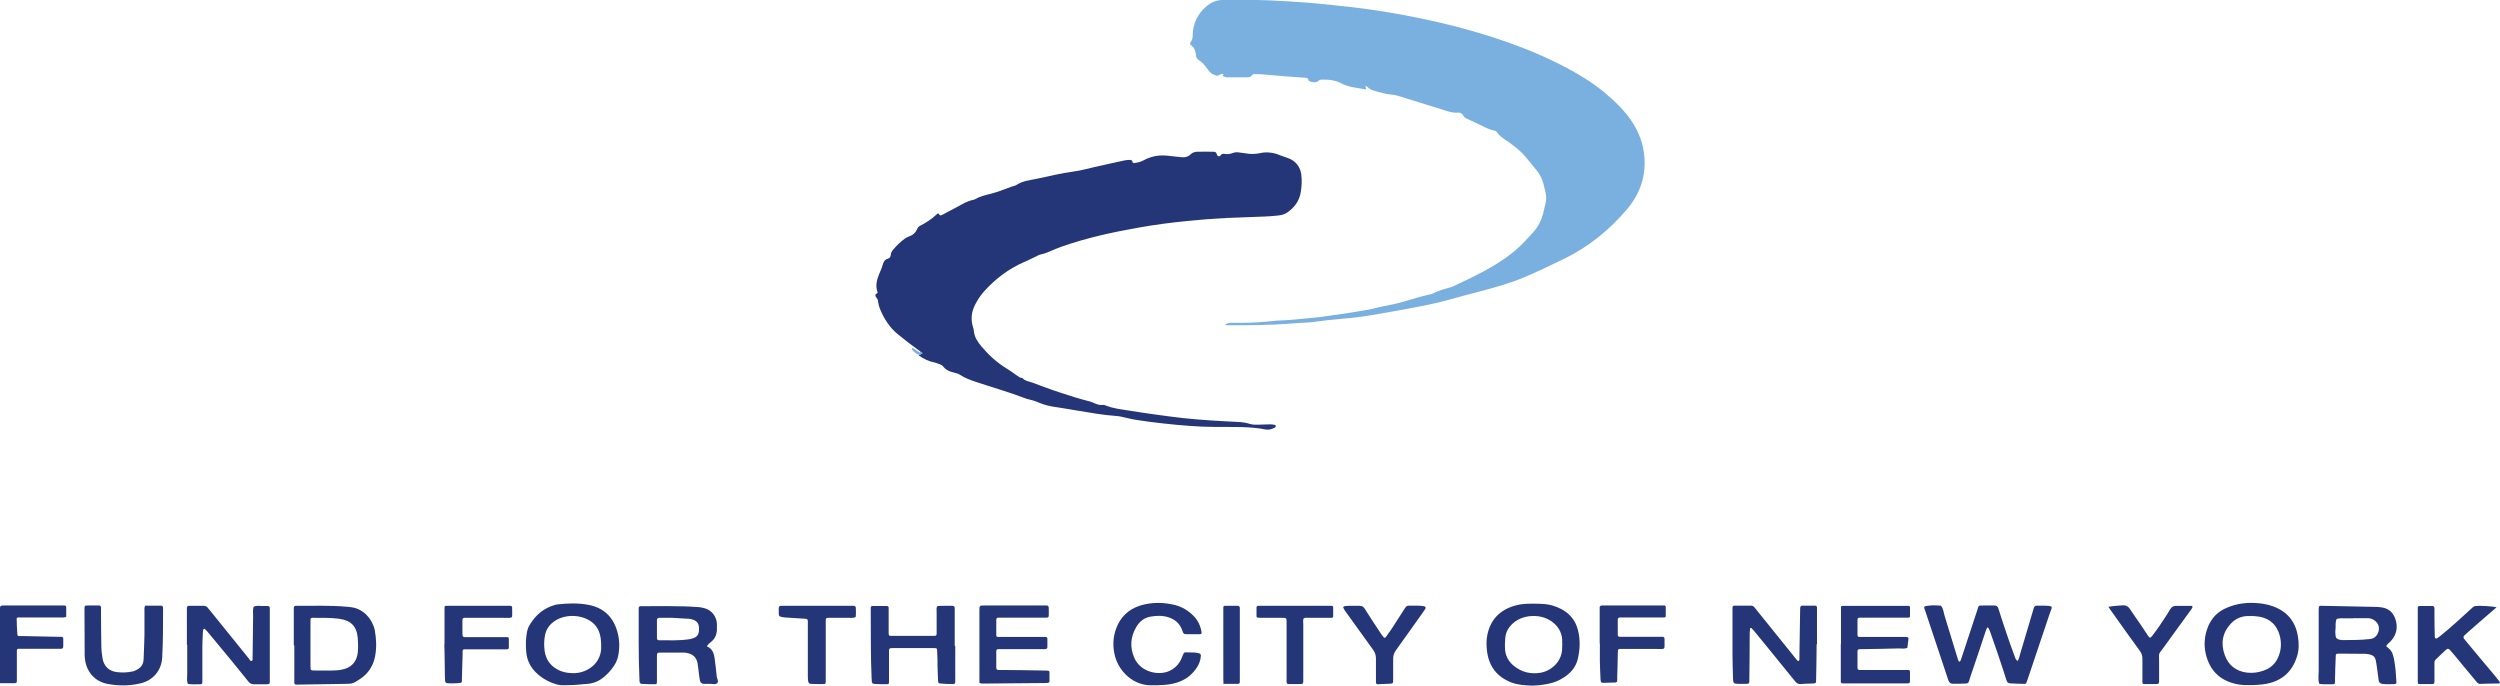 <?xml version="1.0" encoding="UTF-8"?><svg id="Layer_1" xmlns="http://www.w3.org/2000/svg" viewBox="0 0 143.81 39.44"><defs><style>.cls-1{fill:#7ab0df;}.cls-2{fill:#253678;}</style></defs><path class="cls-1" d="M70.45,18.7c.12-.11.25-.13.37-.13.15,0,.3,0,.45,0,.74.01,1.48-.05,2.22-.13.08,0,.16,0,.24-.01.5-.01.99-.08,1.49-.12.45-.04.9-.09,1.34-.16.34-.05.69-.1,1.03-.15.4-.06.8-.13,1.2-.2.18-.03.36-.09.54-.13.36-.08.73-.14,1.08-.23.44-.11.87-.25,1.3-.37.16-.04.31-.08.47-.12.08-.02.16-.03.23-.06.34-.18.71-.27,1.08-.38.04-.01.09-.03.13-.05,1.15-.55,2.31-1.08,3.32-1.87.48-.37.88-.81,1.28-1.26.29-.32.46-.69.56-1.1.01-.04.02-.09.03-.14.2-.75.16-.75-.01-1.46-.07-.3-.2-.57-.39-.81-.23-.29-.47-.58-.71-.86-.27-.31-.59-.55-.92-.79-.25-.17-.51-.32-.68-.58-.04-.05-.09-.07-.15-.08-.23-.04-.44-.14-.65-.25-.28-.14-.57-.27-.85-.4-.12-.05-.23-.1-.29-.23-.06-.12-.18-.16-.29-.15-.32.03-.62-.09-.91-.18-.84-.26-1.68-.52-2.52-.78-.13-.04-.27-.07-.41-.08-.29-.02-.57-.11-.85-.18-.19-.05-.38-.11-.52-.26-.03-.03-.08-.06-.12-.02,0,.01.03.06.04.09.01.04,0,.08-.04.07-.46-.09-.94-.11-1.37-.34-.35-.19-.75-.23-1.15-.22-.06,0-.11.02-.16.06-.16.14-.34.1-.52.04-.03,0-.07-.04-.07-.07-.01-.11-.09-.12-.17-.14-.02,0-.05,0-.07,0-.37-.03-.74-.05-1.11-.08-.47-.04-.95-.08-1.42-.12-.1,0-.21,0-.31-.01-.07,0-.14.02-.18.08-.06.08-.14.11-.24.11-.39,0-.79,0-1.18,0-.05,0-.09-.01-.14-.03-.06-.02-.15-.03-.08-.13.01-.02,0-.04-.04-.04-.02,0-.05,0-.07,0-.1.04-.18.14-.32.09-.16-.05-.3-.13-.4-.26-.03-.04-.05-.08-.08-.11-.14-.21-.32-.4-.53-.54-.09-.06-.12-.13-.13-.22,0-.09-.03-.18-.05-.27-.03-.11-.08-.21-.18-.29-.13-.1-.14-.14-.06-.25.09-.12.1-.25.1-.39.02-.65.27-1.19.76-1.62.27-.24.58-.38.94-.39.89-.02,1.79-.01,2.68.02.73.03,1.46.08,2.18.13.65.05,1.29.12,1.93.19,1.91.19,3.8.52,5.68.95,1.34.31,2.67.69,3.97,1.15,1.17.41,2.31.9,3.4,1.48.79.42,1.55.89,2.23,1.47.61.52,1.18,1.08,1.6,1.77.31.51.51,1.05.59,1.65.16,1.22-.19,2.29-.97,3.22-1.02,1.2-2.21,2.17-3.63,2.86-.77.37-1.54.75-2.33,1.08-.85.35-1.73.59-2.61.82-.57.15-1.14.3-1.71.46-.68.19-1.37.33-2.07.46-.57.11-1.14.21-1.71.31-.57.1-1.14.2-1.72.26-.48.05-.97.09-1.45.14-.29.03-.57.07-.86.11-.03,0-.07.01-.1.01-.46.03-.92.05-1.39.09-.99.07-1.99.08-2.99.08-.21,0-.42,0-.62-.01Z"/><path class="cls-2" d="M52.97,20.24c-.45-.32-.89-.66-1.32-1.01-.48-.39-.8-.9-1.03-1.46-.05-.12-.08-.24-.1-.37-.01-.09-.02-.18-.09-.26-.08-.1-.13-.2.03-.27.04-.02.02-.06.01-.09-.12-.35-.03-.69.1-1.01.08-.18.16-.36.21-.55.04-.14.11-.29.27-.33.12-.03.18-.11.19-.22,0-.13.07-.22.14-.31.19-.23.41-.44.65-.62.07-.05.16-.1.24-.13.22-.07.39-.21.48-.42.04-.1.11-.18.21-.22.33-.17.64-.37.91-.63.03-.03.11-.1.14-.03.05.11.11.09.19.05.28-.15.55-.29.83-.44.31-.17.62-.36.98-.43.03,0,.07-.02.1-.04.27-.16.58-.23.88-.3.26-.07.51-.15.76-.25.15-.06.3-.11.46-.17.09-.03.19-.04.26-.09.36-.24.78-.27,1.19-.36.69-.14,1.38-.32,2.08-.41.4-.05.79-.16,1.18-.25.59-.14,1.18-.26,1.76-.39.1-.02.21-.03.31-.03.08,0,.14.02.15.1.02.07.06.09.13.08.17-.03.34-.06.5-.15.44-.24.91-.33,1.41-.27.24.03.48.05.73.08.22.03.41,0,.58-.16.1-.11.24-.14.38-.15.31-.01.63,0,.94,0,.1,0,.16.04.19.16.03.11.14.14.21.05.06-.08.11-.1.2-.09.17.03.34.02.51-.05.11-.04.23-.05.34-.03.13.02.25.03.38.05.27.05.53.05.79,0,.38-.09.76-.06,1.12.08.21.09.44.15.65.24.36.16.59.48.65.87.05.36.03.72-.03,1.07-.09.5-.37.87-.78,1.15-.16.11-.34.15-.53.17-.28.03-.55.05-.83.06-.71.03-1.41.05-2.12.08-.78.04-1.55.1-2.32.18-.91.09-1.82.21-2.72.37-1.52.27-3.02.59-4.48,1.11-.19.07-.37.14-.55.22-.19.08-.38.17-.59.21-.11.02-.22.08-.32.13-.22.1-.43.22-.66.31-.9.39-1.66.97-2.31,1.69-.21.23-.38.5-.52.77-.19.37-.25.77-.15,1.18.03.11.07.22.08.34.03.34.21.6.42.86.42.5.89.94,1.45,1.28.22.13.42.28.63.43.09.06.17.13.28.12.18.2.45.21.67.3.25.1.5.19.75.28.24.09.48.17.72.25.57.19,1.14.37,1.73.52.04.01.09.02.13.04.21.09.41.2.66.16.04,0,.09.02.13.03.46.19.94.23,1.42.31.51.08,1.03.16,1.55.23.49.07.99.13,1.48.19,1.04.11,2.08.17,3.12.22.25.01.51.04.75.12.16.05.32.04.48.04.22,0,.44-.02.66-.02.09,0,.18.01.27.03.03,0,.07.04.07.06,0,.03-.02.07-.04.09-.17.09-.34.15-.53.12-.95-.19-1.92-.14-2.88-.15-1.01,0-2.01-.09-3.02-.2-.55-.06-1.1-.13-1.65-.22-.17-.03-.34-.07-.51-.11-.18-.04-.36-.09-.55-.1-.75-.05-1.49-.19-2.24-.31-.47-.08-.94-.16-1.41-.23-.24-.04-.48-.1-.7-.19-.21-.09-.43-.17-.66-.22-.09-.02-.18-.05-.26-.08-.92-.35-1.87-.62-2.8-.93-.32-.11-.64-.22-.92-.41-.11-.07-.23-.1-.36-.13-.23-.05-.44-.14-.59-.33-.06-.08-.14-.12-.23-.15-.11-.04-.22-.09-.33-.11-.32-.06-.58-.21-.85-.38,0-.01,0-.03,0-.03.01-.02.03-.03.05-.04.03-.02.1.01.09-.06,0-.04-.05-.07-.1-.07Z"/><path class="cls-2" d="M116.05,38.04c.1-.14.12-.29.16-.43.24-.79.47-1.57.7-2.36.03-.09.05-.18.08-.27.03-.09.08-.14.17-.14.14,0,.28,0,.42,0,.59.02.47.04.33.45-.42,1.27-.86,2.54-1.28,3.81-.02.05-.04.11-.06.16-.02.07-.07.09-.13.08-.27,0-.53-.02-.8-.03-.13,0-.18-.06-.22-.18-.17-.53-.34-1.06-.52-1.58-.14-.41-.28-.81-.42-1.21-.03-.08-.06-.15-.1-.22-.02-.03-.07-.03-.08,0-.04.08-.07.17-.1.26-.28.83-.55,1.67-.84,2.5-.17.51-.05.42-.58.45-.15,0-.3,0-.45,0-.12,0-.2-.06-.24-.17-.03-.08-.06-.15-.08-.23-.41-1.24-.83-2.48-1.24-3.72-.11-.33-.18-.34.26-.38.21-.02.42,0,.62.01.14.17.15.38.21.58.25.81.49,1.61.74,2.42.03.08.03.18.12.23.07-.05.08-.14.11-.21.3-.91.6-1.82.9-2.73.1-.31.04-.3.4-.3.2,0,.39,0,.59,0,.13,0,.19.05.23.16.14.45.29.9.44,1.35.16.48.33.96.51,1.44.03.08.05.18.16.24Z"/><path class="cls-2" d="M104.5,37.07c0,.68-.02,1.36-.03,2.05,0,.18-.02.19-.2.2-.22.01-.44,0-.66.03-.16.01-.26-.04-.35-.16-.53-.66-1.06-1.31-1.6-1.97-.26-.31-.51-.63-.77-.94-.04-.05-.09-.1-.14-.15-.03-.02-.07,0-.08.03-.01.1-.02.21-.02.31,0,.84-.01,1.69-.02,2.53,0,.35.04.34-.34.34-.09,0-.19,0-.28,0-.29-.01-.31-.03-.32-.33-.02-.45-.02-.9-.03-1.35,0-.83,0-1.67,0-2.5,0-.07,0-.14,0-.21,0-.07.04-.11.11-.11.32,0,.65,0,.97,0,.08,0,.13.04.18.09.05.06.1.13.15.19.72.89,1.44,1.78,2.16,2.68.04.05.08.11.13.16.03.03.05.09.11.05.05-.03.04-.08.04-.12,0-.07,0-.14,0-.21.01-.84.03-1.69.04-2.53,0-.31,0-.32.3-.31.19,0,.37,0,.56,0,.07,0,.11.04.11.11,0,.08,0,.16,0,.24v1.87s-.01,0-.02,0Z"/><path class="cls-2" d="M137.25,37.16c.05.05.1.09.16.14.11.09.19.21.23.34.04.12.07.24.09.37.07.4.1.8.12,1.21,0,.06,0,.12-.08.13-.24.01-.49.02-.73-.01-.12-.02-.19-.08-.21-.2-.03-.25-.06-.5-.1-.76-.02-.14-.04-.27-.07-.41-.04-.18-.16-.28-.33-.32-.09-.02-.18-.04-.27-.04-.51,0-1.02-.01-1.53-.01-.15,0-.17.02-.17.19-.02.42-.03.83-.04,1.25,0,.07,0,.14,0,.21,0,.07-.04.11-.1.11-.02,0-.05,0-.07,0-.24-.01-.49.02-.73-.02-.09-.23-.04-.48-.04-.72,0-1.16,0-2.32,0-3.47,0-.33,0-.31.3-.3.98.02,1.97.04,2.95.06.13,0,.25.01.38.03.4.06.65.29.78.66.16.48.08.91-.27,1.29-.09.09-.2.16-.26.29ZM135.35,35.57h0c-.13,0-.25,0-.38,0-.18,0-.37-.02-.55.03-.1.18-.05.38-.07.57-.02.12-.02.25,0,.38.01.15.09.22.24.25.04,0,.09.02.14.02.53,0,1.07,0,1.6-.06.27-.03.42-.2.49-.43.07-.24,0-.46-.2-.62-.11-.09-.24-.14-.38-.15-.29,0-.58,0-.87,0Z"/><path class="cls-2" d="M40.63,37.17c.34.12.44.4.48.71.04.34.09.69.12,1.03.01.12.12.26.04.37-.09.12-.26.06-.39.06-.13,0-.25,0-.38,0-.13,0-.22-.08-.24-.21-.03-.14-.04-.27-.06-.41-.02-.18-.04-.37-.07-.55-.06-.35-.27-.55-.62-.61-.06-.01-.12-.02-.17-.02-.46,0-.93,0-1.39,0-.13,0-.16.03-.16.17,0,.41,0,.81,0,1.22,0,.1,0,.21,0,.31,0,.07-.02.12-.1.12-.25,0-.51,0-.76-.02-.08,0-.13-.05-.14-.13,0-.08-.01-.16-.01-.24-.06-1.3-.03-2.59-.04-3.89,0-.03,0-.07,0-.1,0-.06.04-.11.11-.11.02,0,.05,0,.07,0,1.07.01,2.13-.03,3.2.05.13,0,.25.03.38.06.42.1.72.47.74.9,0,.13,0,.25,0,.38-.02.27-.12.49-.33.66-.09.07-.19.14-.26.29ZM38.68,35.53s0,0,0,.01c-.25,0-.51,0-.76,0-.08,0-.13.05-.13.13,0,.35,0,.69,0,1.04,0,.09.05.12.13.12.58,0,1.16.03,1.73-.06.12-.02.23-.05.33-.1.13-.07.2-.18.22-.33.06-.48-.1-.69-.59-.75-.03,0-.07,0-.1,0-.28-.02-.55-.03-.83-.05Z"/><path class="cls-2" d="M10.75,37.08c0-.61,0-1.23,0-1.84,0-.08,0-.16,0-.24,0-.12.03-.15.14-.15.28,0,.56,0,.83,0,.1,0,.18.04.24.12.04.06.09.11.13.16.74.92,1.48,1.84,2.23,2.76.04.05.08.15.15.13.1-.03.05-.14.06-.21.01-.79.02-1.57.03-2.36,0-.18-.03-.37.03-.55.19-.09.39-.03.58-.04.08,0,.16,0,.24,0,.07,0,.1.05.11.11,0,.06,0,.12,0,.17,0,1.32,0,2.64,0,3.96,0,.02,0,.05,0,.07,0,.18-.01.18-.17.19-.25,0-.51,0-.76,0-.13,0-.21-.05-.29-.14-.35-.44-.71-.88-1.07-1.32-.42-.51-.84-1.02-1.26-1.52-.06-.07-.12-.14-.19-.2-.03-.03-.07,0-.08.02-.02.05-.03.11-.03.17-.01.28-.03.55-.03.83,0,.6,0,1.2,0,1.81,0,.08,0,.16,0,.24,0,.07-.03.11-.1.11-.02,0-.05,0-.07,0-.22,0-.44.02-.66-.02-.09-.21-.03-.43-.04-.65,0-.53,0-1.06,0-1.6Z"/><path class="cls-2" d="M88.17,39.44c-.45-.01-.83-.04-1.2-.17-.88-.33-1.35-.97-1.44-1.9-.03-.29-.03-.58.03-.86.18-.87.73-1.43,1.58-1.67.44-.13.89-.12,1.34-.11.28.01.56.02.82.1.74.22,1.28.66,1.47,1.42.14.53.12,1.08,0,1.62-.12.56-.49.93-.98,1.2-.35.2-.73.28-1.12.33-.19.03-.39.03-.52.04ZM89.86,36.98c.06-.76-.49-1.26-1-1.44-.38-.13-.77-.14-1.16-.04-.27.07-.51.2-.72.4-.22.22-.36.47-.39.79-.02.23-.03.46-.01.69.03.38.21.68.5.92.45.37.97.49,1.53.4.6-.1,1.23-.62,1.25-1.38,0-.09,0-.18.01-.33Z"/><path class="cls-2" d="M129.44,39.41c-.27,0-.53,0-.79-.06-.95-.2-1.53-.78-1.76-1.71-.13-.55-.08-1.1.14-1.63.2-.45.51-.79.96-1,.65-.31,1.33-.38,2.03-.3.24.03.48.08.71.16.85.3,1.33.9,1.46,1.77.06.38.06.76-.06,1.13-.27.86-.84,1.38-1.73,1.56-.32.06-.64.08-.97.08ZM129.47,35.44c-.44-.03-.83.1-1.13.42-.5.53-.61,1.15-.36,1.83.21.58.65.92,1.26,1,.33.04.65,0,.96-.11.4-.13.68-.39.85-.77.18-.41.2-.83.09-1.25-.16-.58-.53-.96-1.14-1.08-.17-.03-.34-.04-.52-.05Z"/><path class="cls-2" d="M32.79,39.41c-.24,0-.49.03-.73-.03-.43-.12-.82-.32-1.15-.62-.38-.34-.6-.76-.64-1.27-.03-.37-.03-.74.04-1.11.03-.16.08-.32.17-.45.34-.56.8-.95,1.44-1.13.04-.01.09-.03.13-.03.61-.07,1.23-.09,1.83.03.82.16,1.36.66,1.61,1.46.15.48.17.97.07,1.47-.04.21-.13.4-.24.57-.15.23-.34.44-.55.62-.29.25-.62.4-1,.42-.32.02-.64.07-.97.07ZM34.58,37.14c0-.13,0-.25-.02-.38-.05-.39-.19-.73-.52-.98-.61-.46-1.6-.47-2.21,0-.26.2-.42.45-.48.77-.06.3-.06.6-.02.9.08.55.39.92.9,1.14.27.11.56.14.85.13.71-.03,1.56-.58,1.5-1.58Z"/><path class="cls-2" d="M16.9,37.11c0-.62,0-1.25,0-1.87,0-.09,0-.19,0-.28,0-.07.04-.11.11-.11.02,0,.05,0,.07,0,.95,0,1.9-.03,2.85.05.09,0,.18.02.28.03.7.09,1.22.69,1.35,1.33.09.49.11.99.02,1.48-.11.57-.4,1.02-.9,1.34-.39.25-.39.25-.87.26-.87.01-1.74.03-2.6.04-.06,0-.12,0-.17,0-.07,0-.11-.04-.11-.1,0-.06,0-.12,0-.17,0-.66,0-1.32,0-1.98h0ZM17.86,37.06c0,.09,0,.19,0,.28,0,.32,0,.65,0,.97,0,.26,0,.26.28.26.32,0,.65,0,.97,0,.19,0,.37-.01.55-.05.54-.1.86-.44.92-.98.03-.28.02-.56,0-.83-.06-.7-.4-1.03-1.1-1.12-.48-.06-.97-.05-1.46-.05-.02,0-.05,0-.07,0-.05,0-.08.04-.09.09,0,.08,0,.16,0,.24,0,.39,0,.79,0,1.18Z"/><path class="cls-2" d="M54.95,37.15c0,.61,0,1.23,0,1.84,0,.08,0,.16,0,.24,0,.09-.05.12-.13.12-.23,0-.46-.01-.69-.03-.14,0-.16-.03-.17-.16-.01-.28-.02-.55-.03-.83,0-.28,0-.56-.02-.83,0-.21-.01-.22-.21-.22-.14,0-.28,0-.42,0-.58,0-1.16,0-1.74,0-.07,0-.14,0-.21,0-.16,0-.19.03-.19.18,0,.09,0,.19,0,.28,0,.49,0,.97,0,1.46,0,.15-.01.16-.16.16-.23,0-.46,0-.69-.02-.08,0-.13-.05-.14-.13,0-.06,0-.12-.01-.17-.06-1.32-.04-2.64-.05-3.95,0-.05,0-.09,0-.14,0-.05.04-.08.09-.09.28,0,.56,0,.83,0,.07,0,.11.04.11.1,0,.09,0,.18,0,.28,0,.39,0,.79,0,1.18,0,.14.02.16.16.16.67,0,1.34,0,2.01,0,.15,0,.3,0,.45,0,.11,0,.14-.03.14-.15,0-.37,0-.74,0-1.11,0-.53-.08-.46.45-.47.14,0,.28,0,.42,0,.14,0,.17.03.17.16,0,.08,0,.16,0,.24,0,.64,0,1.27,0,1.91Z"/><path class="cls-2" d="M105.9,37.08c0-.62,0-1.25,0-1.87,0-.09,0-.18,0-.28,0-.05.04-.08.09-.08.07,0,.14,0,.21,0,1.12,0,2.25,0,3.37,0,.07,0,.14,0,.21,0,.05,0,.09.03.09.08,0,.17,0,.35,0,.52,0,.05-.04.08-.09.08-.09,0-.19,0-.28,0-.75,0-1.51,0-2.26,0-.09,0-.19,0-.28,0-.06,0-.11.04-.11.11,0,.3,0,.6,0,.9,0,.07.06.1.12.1.09,0,.19,0,.28,0,.72,0,1.44,0,2.15,0,.08,0,.16,0,.24,0,.12,0,.15.04.14.14-.02.16-.04.32-.06.48-.15.08-.32.04-.47.04-.69.02-1.39.03-2.08.04-.06,0-.12,0-.17,0-.12.01-.15.03-.15.14,0,.31,0,.62,0,.94,0,.08.05.12.13.12.09,0,.19,0,.28,0,.74,0,1.48,0,2.22,0,.08,0,.16,0,.24,0,.13,0,.15.02.15.13,0,.17,0,.35,0,.52,0,.09-.05.12-.13.12-.06,0-.12,0-.17,0-1.12,0-2.25,0-3.37,0-.07,0-.14,0-.21,0-.07,0-.1-.05-.1-.11,0-.09,0-.18,0-.28,0-.62,0-1.25,0-1.87Z"/><path class="cls-2" d="M56.34,39.3c0-.06,0-.13,0-.2,0-1.32,0-2.64,0-3.96,0-.31,0-.31.3-.31,1.15,0,2.29,0,3.44,0,.07,0,.14,0,.2.01.06.07.05.14.05.21-.01.57.09.47-.47.48-.72,0-1.44,0-2.15,0-.09,0-.19,0-.28,0-.09,0-.12.05-.12.13,0,.29,0,.58,0,.87,0,.07.03.11.1.11.09,0,.19,0,.28,0,.73,0,1.46,0,2.19,0,.09,0,.19,0,.28,0,.05,0,.08.04.09.09,0,.16,0,.32,0,.49,0,.09-.06.12-.14.12-.09,0-.19,0-.28,0-.71,0-1.41,0-2.12,0-.09,0-.19,0-.28,0-.09,0-.12.05-.12.13,0,.31,0,.62,0,.94,0,.08.04.13.12.13.1,0,.21,0,.31,0,.75,0,1.51.02,2.26.03.09,0,.19,0,.28.01.05,0,.09.03.09.09,0,.17,0,.35,0,.52,0,.05-.04.08-.09.09-.06,0-.12.01-.17.01-1.19.01-2.39.02-3.58.03-.06,0-.12,0-.18-.04Z"/><path class="cls-2" d="M143.63,34.91c-.12.11-.2.19-.29.26-.46.4-.93.8-1.39,1.21-.32.29-.31.24-.04.57.52.64,1.06,1.26,1.58,1.89.1.12.2.25.3.38.03.04,0,.1-.05.1-.36,0-.72,0-1.08.02-.09,0-.15-.06-.2-.12-.28-.34-.56-.68-.84-1.01-.22-.27-.44-.54-.67-.8-.09-.11-.15-.12-.26-.02-.2.18-.39.37-.58.55-.07.06-.07.14-.07.22,0,.34,0,.67,0,1.01,0,.16-.02.18-.18.18-.21,0-.42,0-.63,0-.14,0-.15-.01-.15-.17,0-.57,0-1.13,0-1.7,0-.76,0-1.53,0-2.29,0-.08,0-.16,0-.24,0-.05.04-.09.09-.09.25,0,.51,0,.76,0,.07,0,.1.05.11.11,0,.17,0,.35,0,.52,0,.38.01.76.02,1.15,0,.09.07.12.14.07.09-.06.17-.12.25-.19.55-.44,1.07-.93,1.59-1.4.07-.06.14-.13.21-.19.04-.04.09-.06.15-.07.18-.03.96.01,1.22.07Z"/><path class="cls-2" d="M66.57,39.42c-.15,0-.23,0-.31,0-1.02.03-1.89-.75-2.13-1.71-.13-.52-.11-1.04.07-1.54.24-.67.72-1.13,1.4-1.34.67-.2,1.35-.19,2.02-.02.4.11.74.32,1.03.61.26.26.41.58.47.95.01.07-.02.11-.09.11-.25,0-.51,0-.76,0-.19,0-.19-.02-.26-.21-.13-.39-.41-.64-.79-.76-.34-.11-.69-.1-1.03-.04-.38.06-.65.29-.84.62-.32.56-.36,1.14-.11,1.73.37.87,1.42,1.05,2.02.78.26-.12.47-.3.61-.54.05-.08.09-.16.12-.25.15-.32.05-.29.46-.28.17,0,.35,0,.52.05.08.02.11.07.11.15-.02.27-.12.52-.28.74-.33.47-.79.74-1.34.86-.32.07-.64.08-.9.09Z"/><path class="cls-2" d="M8.38,34.84c.29,0,.59,0,.89,0,.07,0,.1.05.11.11,0,.03,0,.07,0,.1,0,.93,0,1.85-.05,2.78-.04.73-.52,1.31-1.25,1.48-.63.15-1.27.15-1.9.03-.69-.13-1.17-.65-1.28-1.34-.01-.09-.03-.18-.03-.28,0-.9-.01-1.81-.01-2.71,0-.16.02-.18.18-.18.22,0,.44,0,.66,0,.06,0,.11.04.11.11,0,.08,0,.16,0,.24,0,.66.01,1.32.02,1.98,0,.24.03.48.07.72.07.41.34.72.81.78.31.04.62.03.93-.04.06-.01.11-.03.16-.06.28-.12.45-.32.46-.63.02-.47.04-.95.05-1.42,0-.46,0-.93,0-1.39,0-.09-.02-.19.05-.29Z"/><path class="cls-2" d="M25.57,37.05c0-.62,0-1.25,0-1.87,0-.08,0-.16,0-.24,0-.05.03-.09.09-.09.06,0,.12,0,.17,0,1.12,0,2.25,0,3.37,0,.06,0,.12,0,.17,0,.05,0,.08.04.09.09,0,.01,0,.02,0,.03-.01.67.12.56-.52.57-.65,0-1.3,0-1.95,0-.09,0-.19,0-.28,0-.07,0-.1.04-.11.11,0,.03,0,.07,0,.1,0,.23,0,.46,0,.69,0,.21.05.21.19.21.08,0,.16,0,.24,0,.63,0,1.25,0,1.88,0,.09,0,.19,0,.28,0,.05,0,.08.04.08.09,0,.17,0,.35,0,.52,0,.05-.04.08-.09.09-.09,0-.19,0-.28,0-.64,0-1.27,0-1.91,0-.09,0-.19,0-.28,0-.07,0-.1.05-.1.11,0,.07,0,.14,0,.21-.01.45-.03.9-.04,1.35,0,.06,0,.12,0,.17,0,.05-.04.09-.09.09-.24.03-.48.04-.73.02-.1,0-.14-.05-.15-.16,0-.1-.01-.21-.01-.31,0-.6-.02-1.2-.03-1.8h0Z"/><path class="cls-2" d="M92.02,37.03c0-.63,0-1.25,0-1.88,0-.07,0-.14,0-.21,0-.07.05-.1.11-.11.06,0,.12,0,.17,0,1.09,0,2.18,0,3.27,0,.06,0,.12,0,.17,0,.05,0,.08.04.08.09,0,.17,0,.35,0,.52,0,.05-.04.08-.09.08-.09,0-.19,0-.28,0-.66,0-1.32,0-1.98,0-.09,0-.19,0-.28,0-.08,0-.13.04-.13.13,0,.29,0,.58,0,.87,0,.07.04.11.11.11.09,0,.19,0,.28,0,.64,0,1.28,0,1.91,0,.09,0,.19,0,.28,0,.07,0,.1.04.11.11,0,.02,0,.05,0,.07-.01.6.1.52-.5.52-.6,0-1.21,0-1.81,0-.09,0-.19,0-.28,0-.05,0-.08.04-.09.09,0,.08-.01.16-.01.24,0,.42-.02.83-.03,1.25,0,.08,0,.16,0,.24,0,.06-.04.11-.11.11-.23,0-.46.02-.69.02-.12,0-.15-.04-.16-.18-.02-.36-.03-.72-.04-1.08,0-.35,0-.69,0-1.04,0,0,0,0,0,0Z"/><path class="cls-2" d="M0,39.35c0-.14,0-.24,0-.33,0-1.27,0-2.54,0-3.82,0-.07,0-.14,0-.21,0-.13.03-.15.17-.16.06,0,.12,0,.17,0,1.04,0,2.08,0,3.13,0,.08,0,.16,0,.24,0,.07,0,.1.05.1.11,0,.18,0,.37,0,.54-.13.06-.25.04-.37.04-.71,0-1.41,0-2.12,0-.09,0-.18,0-.28,0-.05,0-.09.04-.08.09,0,.3.02.6.04.9,0,.05.05.08.1.08.09,0,.19,0,.28,0,.64.01,1.27.03,1.91.04.08,0,.16,0,.24,0,.07,0,.1.04.11.11,0,.06,0,.12,0,.17,0,.47.04.41-.4.41-.64,0-1.27,0-1.91,0-.09,0-.18,0-.28,0-.05,0-.08.04-.08.09,0,.09,0,.18,0,.28,0,.49,0,.97,0,1.46,0,.12-.02.15-.14.15-.26,0-.53,0-.83,0Z"/><path class="cls-2" d="M77.25,34.92c.11-.08.23-.06.34-.07.21,0,.42,0,.63,0,.13,0,.21.05.28.16.28.45.58.9.87,1.34.06.1.13.19.2.28.06.08.11.08.16,0,.11-.16.23-.32.34-.48.25-.39.5-.78.75-1.17.06-.1.13-.15.25-.14.28.01.56-.02.83.03.11.02.14.08.08.17-.06.09-.12.17-.18.26-.5.7-.99,1.4-1.49,2.09-.12.16-.17.32-.17.51,0,.42,0,.83,0,1.25,0,.15-.02.17-.18.18-.23.01-.46.02-.69.03-.09,0-.12-.03-.12-.13,0-.45,0-.9,0-1.35,0-.19-.05-.35-.17-.51-.51-.7-1.02-1.41-1.52-2.11-.07-.1-.16-.2-.19-.33Z"/><path class="cls-2" d="M121.27,34.91c.31-.06.58-.07.84-.09.19-.01.31.06.41.21.18.28.38.55.57.83.16.24.32.48.48.72.09.13.13.13.23,0,.14-.18.28-.37.41-.56.21-.32.43-.63.62-.96.1-.16.21-.22.4-.21.29.01.58,0,.86,0,.07.09,0,.13-.03.19-.54.74-1.07,1.48-1.61,2.22-.31.43-.25.25-.25.79,0,.35,0,.69,0,1.04,0,.26,0,.26-.28.26-.2,0-.39,0-.59,0-.05,0-.08-.03-.09-.09,0-.14,0-.28,0-.42,0-.31,0-.63,0-.94,0-.17-.04-.31-.14-.45-.54-.74-1.07-1.48-1.6-2.23-.07-.09-.13-.19-.22-.32Z"/><path class="cls-2" d="M49.21,35.5c-.12.06-.24.04-.35.04-.41,0-.81,0-1.22,0-.11,0-.14.03-.14.15,0,.09,0,.19,0,.28,0,1,0,1.99,0,2.99,0,.09,0,.19,0,.28,0,.07-.04.11-.1.11-.24,0-.49,0-.73-.01-.13,0-.17-.06-.19-.2-.01-.13-.01-.25-.01-.38,0-.93,0-1.85,0-2.78,0-.43.04-.37-.36-.4-.31-.02-.62-.04-.94-.06-.08,0-.16-.02-.24-.04-.07-.01-.13-.05-.13-.14,0-.56-.08-.49.46-.49,1.19,0,2.39,0,3.58,0,.09,0,.19,0,.28,0,.07,0,.11.05.11.11,0,.18.02.37-.01.54Z"/><path class="cls-2" d="M75,35.56c-.06.11-.03.22-.03.34,0,1.04,0,2.08,0,3.13,0,.33.03.32-.32.32-.17,0-.35,0-.52,0-.09,0-.12-.05-.12-.13,0-.09,0-.19,0-.28,0-.97,0-1.94,0-2.92,0-.07,0-.14,0-.21,0-.26,0-.27-.27-.27-.38,0-.76,0-1.15,0-.08,0-.16,0-.24-.01-.03,0-.07-.03-.07-.07,0-.17,0-.35,0-.52,0-.05.04-.09.09-.09.06,0,.12,0,.17,0,1.3,0,2.6,0,3.89,0,.06,0,.12,0,.17,0,.05,0,.09.03.09.09,0,.17,0,.35,0,.52,0,.05-.05.08-.09.08-.08,0-.16,0-.24,0-.35,0-.7,0-1.04,0-.1,0-.21-.02-.31.02Z"/><path class="cls-2" d="M70.38,39.34c0-.11-.01-.19-.01-.27,0-1.31,0-2.62,0-3.92,0-.07,0-.14,0-.21,0-.05.03-.09.08-.09.25,0,.51,0,.76,0,.07,0,.1.05.11.11,0,.07,0,.14,0,.21,0,1.28,0,2.57,0,3.85,0,.07,0,.14,0,.21,0,.07-.04.11-.11.11-.28,0-.55,0-.84,0Z"/><path class="cls-1" d="M52.97,20.24s.09.03.1.07c0,.07-.06.04-.09.06-.02,0-.03.02-.05.04,0,0,0,.02,0,.03-.18-.05-.32-.17-.45-.3-.02-.02-.03-.06-.02-.09.02-.04.06-.03.09-.01.11.07.21.14.31.21.04.03.08.03.12-.01Z"/></svg>